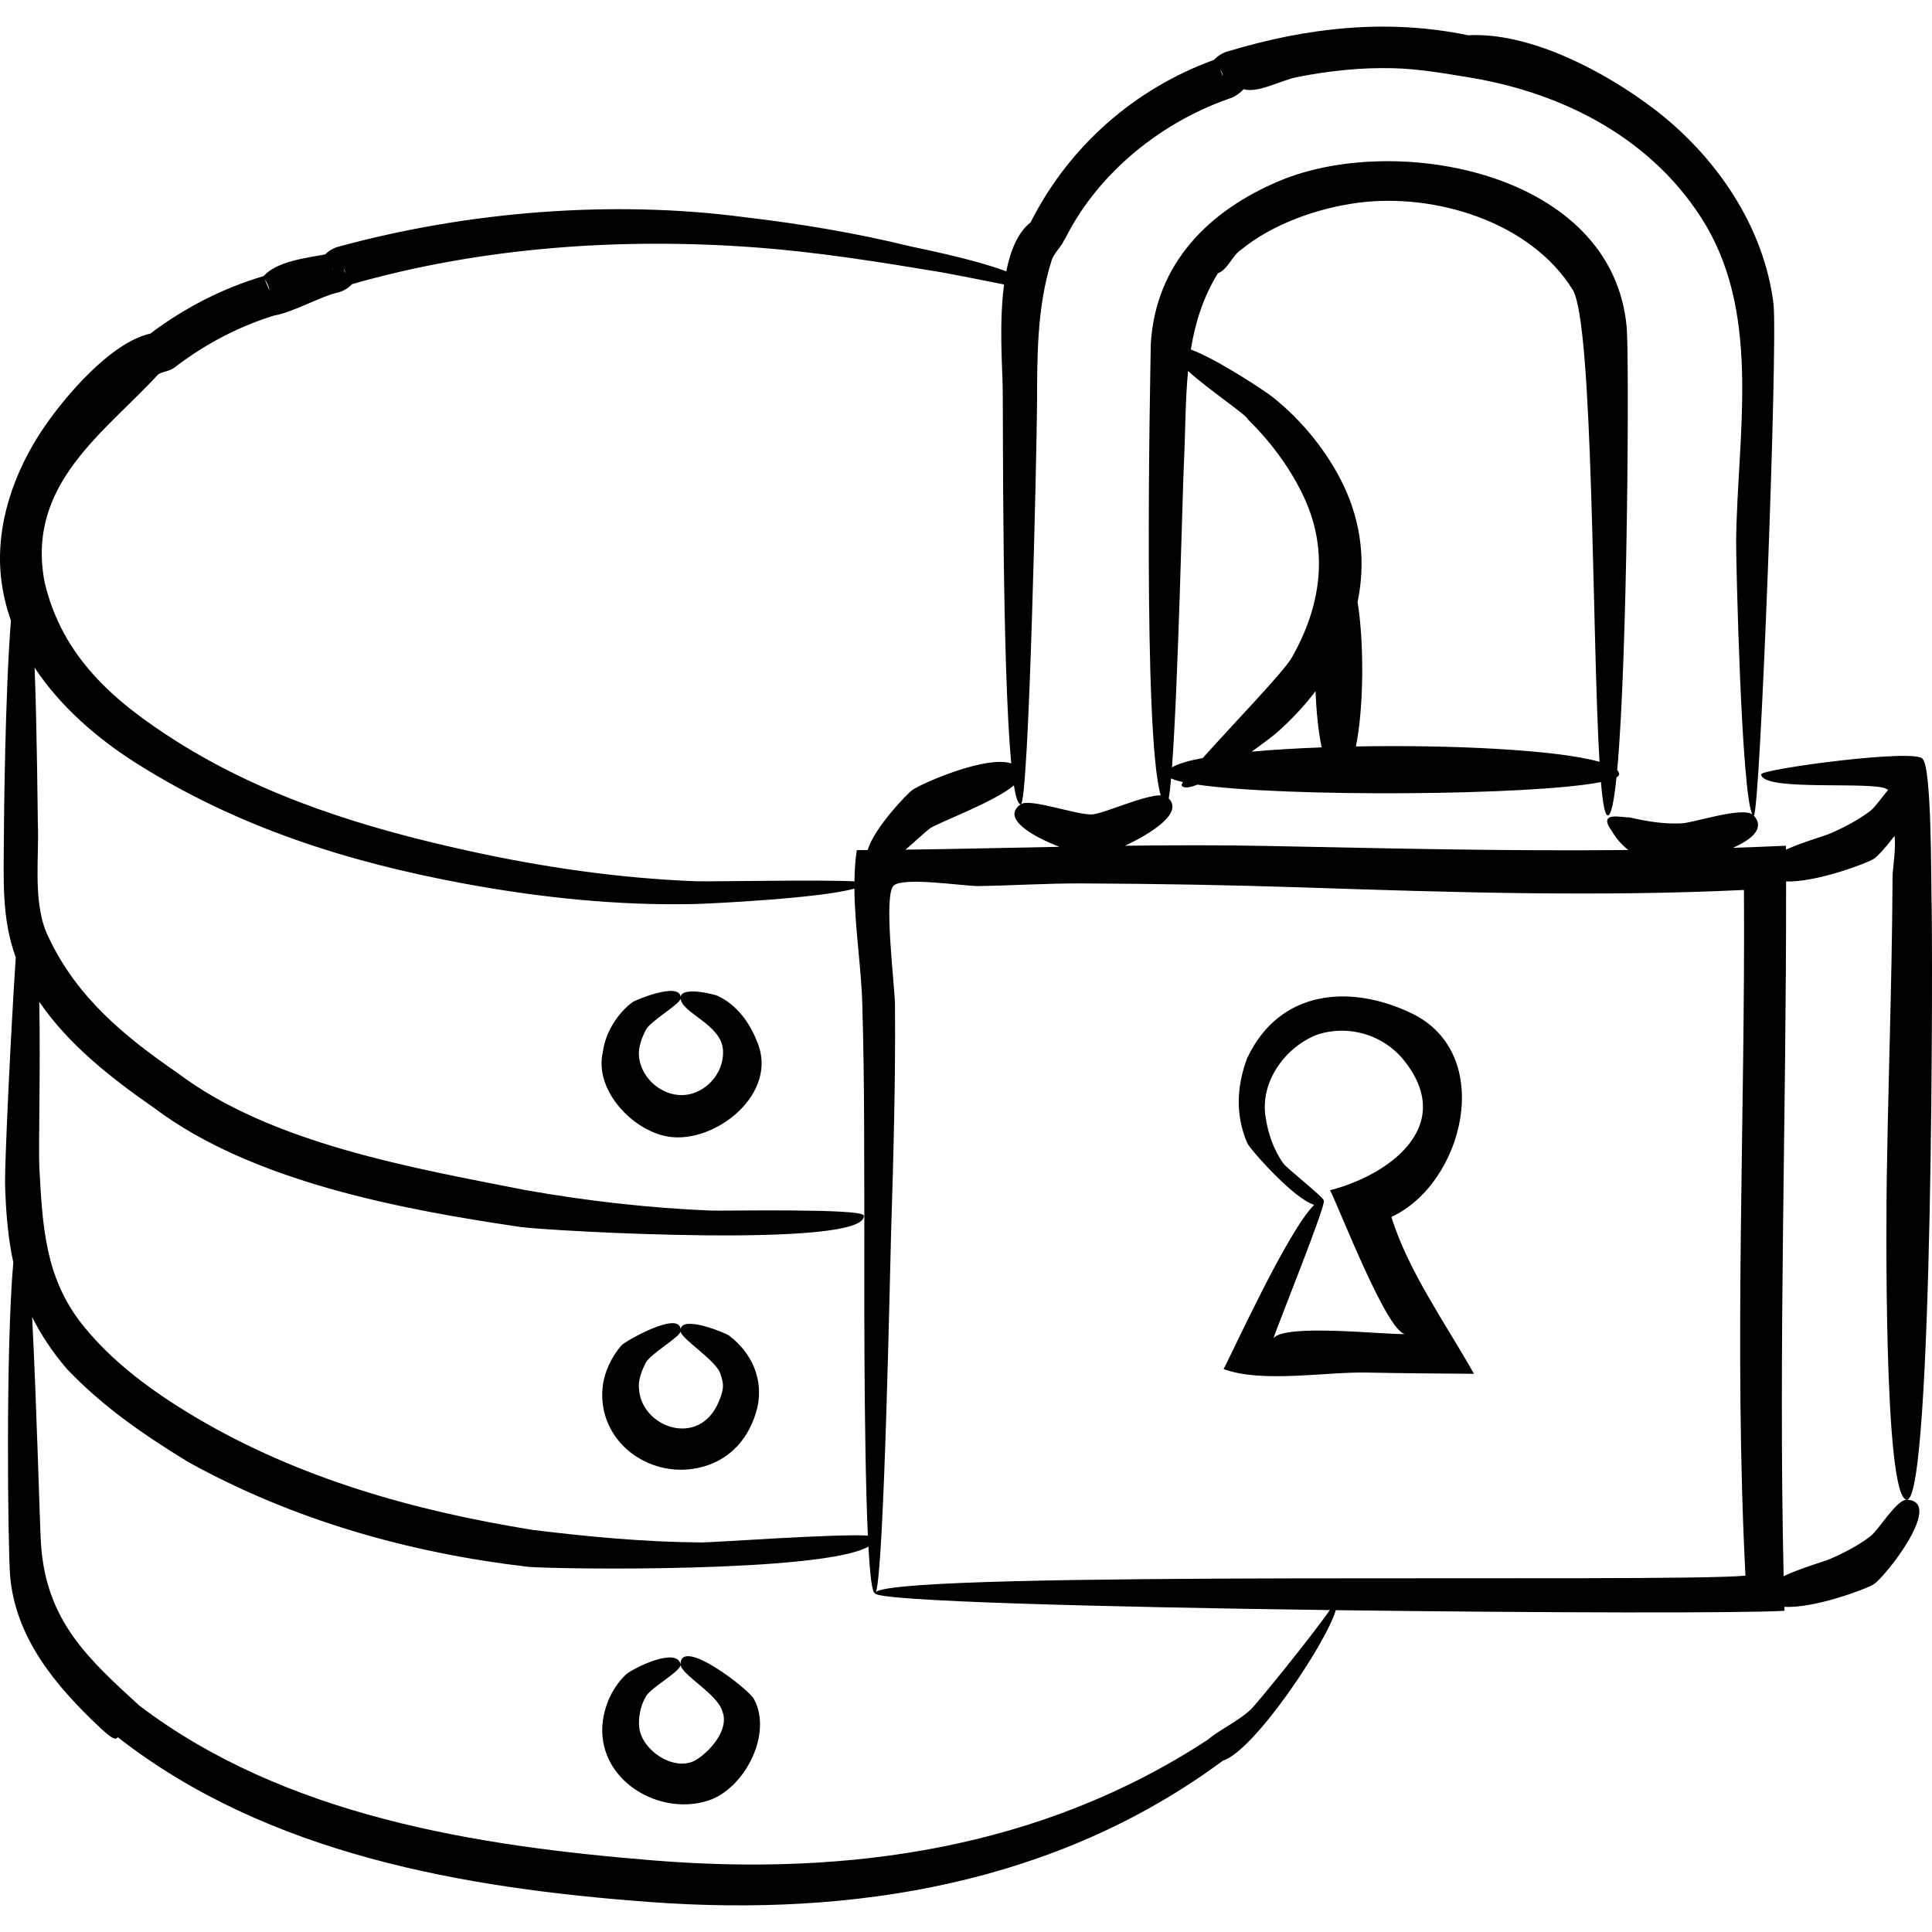 <svg xmlns="http://www.w3.org/2000/svg" id="Handrawn" height="512" viewBox="0 0 512 512" width="512"><path d="m507.997 399c.769.04-1.62-.085 0 0z"></path><path d="m426.283 216.087c.054-.004.069-.005 0 0zm-.166.012c.084-.006.131-.01.166-.012-.043.003-.1.007-.166.012zm70.413 203.77c-2.082 1.293-15.944 6.455-23.653 5.948.01.352.016.704.025 1.056-9.925.653-64.308.552-118.906-.164-2.534 8.746-21.608 37.277-29.892 39.874-44.141 32.667-97.926 41.435-151.747 37.478-49.176-3.616-101.424-12.61-141.152-43.69-.585.87-1.575.415-4.973-2.789-11.475-10.814-22.125-23.519-23.542-39.873-.596-7.119-1.222-60.254.84-83.149-1.425-6.545-2-13.5-2.196-21.179-.028-6.328 1.464-38.818 2.844-59.661-3.773-10.319-3.205-20.479-3.148-32.049.021-4.271.293-37.103 1.863-57.239-1.229-3.474-2.111-7.102-2.564-10.885-1.691-14.131 3.319-28.513 11.229-40.146 5.688-8.365 17.808-22.67 28.268-24.99 9.004-6.791 19.145-12.029 29.974-15.227l.01.023c3.543-3.955 11.138-4.809 16.373-5.79 1.007-.994 2.296-1.766 3.682-2.085 33.994-9.282 72.415-12.415 107.438-7.774 14.751 1.727 29.499 4.179 43.935 7.722 1.835.456 16.193 3.169 25.435 6.628 1.104-5.536 3.061-10.317 6.442-12.979 10.096-20.016 27.404-35.357 48.594-43.058 1.041-1.103 2.405-1.965 3.894-2.319 20.813-6.268 42.105-8.673 63.521-4.191-.025-.005-.053-.011-.078-.016 16.569-.894 36.416 9.759 49.169 19.439 16.396 12.449 29.264 31.074 31.789 51.807 1.161 10.817-3.546 135.511-5.238 135.509-.001 0-.003-.002-.005-.002.156.172.119.134.022.029 2.986 3.343-.432 6.301-5.546 8.551 4.686-.155 9.373-.333 14.065-.554.001.347.001.693.003 1.039 4.397-1.993 10.055-3.559 11.694-4.276 3.755-1.639 7.384-3.506 10.657-5.991 1.188-.931 2.934-3.392 4.727-5.602-.102-.056-.202-.11-.318-.132-3.017-2.313-33.32.749-33.32-3.966 0-1.393 41.622-6.992 42.787-4.024 2.417 2.168 2.221 33.285 2.324 35.802.404 12.406.446 160.125-6.461 160.471-6.396.32-5.475-79.073-5.388-84.922.278-18.788.869-37.569 1.237-56.355.158-8.053.266-16.106.309-24.161.008-1.302.971-7.745.51-10.475-2.307 3.058-4.563 5.494-5.53 6.094-2.042 1.268-15.416 6.256-23.202 5.969.104 61.385-2.039 122.729-.65 184.104 4.471-2.131 10.601-3.815 12.319-4.566 3.755-1.64 7.384-3.506 10.657-5.991 2.374-1.861 6.981-9.841 9.732-9.696 9.967.517-5.817 20.536-8.859 22.423zm-173.19-401.456.705 1.725c.019-.52-.286-1.128-.705-1.725zm-54.643 189.718c-5.14 4.362-19.434 9.628-22.084 11.297-.983.619-3.729 3.255-6.645 5.743 13.603-.179 27.193-.498 40.786-.76-7.504-2.897-15.475-7.668-10.22-11.287 2.479-1.677 15.203 3.06 19.041 2.693 3.13-.294 13.557-5.086 18.027-5.051-4.78-16.179-2.763-110.856-2.627-119.674 1.275-21.25 15.367-35.335 34.273-43.222 30.691-12.808 88.162-2.404 91.843 38.855.689 8.03.284 86.841-2.514 117.368.329.353.517.719.507 1.101-.007.28-.253.55-.692.808-.638 6.234-1.392 10.029-2.276 10.096 0 0 0 0-.001 0-.385.027-.194.014-.001 0-.785.053-1.378-3.245-1.85-8.839-18.314 3.612-83.841 4.039-106.948.676-2.052.83-3.599 1.053-4.171.237-.087-.123.047-.446.343-.917-1.353-.299-2.404-.62-3.136-.964-.204 2.324-.416 4.148-.632 5.322 3.923 3.851-4.638 9.253-11.604 12.522 12.485-.158 24.976-.2 37.479.05 32.07.643 63.969 1.407 95.931 1.081-1.717-1.342-3.186-2.998-4.359-5.008-4.006-5.464 2.735-3.509 4.576-3.657 4.53 1.037 9.103 1.823 13.772 1.608 3.312-.109 15.779-4.427 18.908-2.384-2.921-4.567-4.383-67.409-4.328-72.496.294-27.524 6.65-58.757-8.021-83.624-13.501-22.647-37.467-35.048-62.71-39.183-6.646-1.088-13.437-2.283-20.213-2.445-8.606-.221-17.211.72-25.644 2.401-3.764.751-10.298 4.301-13.917 3.166-1.162 1.146-2.423 2.103-3.937 2.522-19.492 6.862-35.553 21.044-43.583 37.522.023-.105.047-.209.071-.314-.856 2.077-2.782 3.511-3.503 5.804-3.892 12.399-3.77 25.56-3.823 38.436-.042 9.827-2.106 105.292-4.289 105.51-.71.074-1.315-1.762-1.829-4.993zm90.629-10.315c25.424-.469 53.261.879 64.561 4.072-2.003-33.583-1.569-115.773-7.069-125.05-11.27-18.208-36.799-25.762-56.924-23.104-10.693 1.413-22.575 5.577-31.034 12.474-2.39 1.601-3.361 5.121-6.111 6.224-3.968 6.454-6.035 13.208-7.165 20.195 7.063 2.605 19.75 11.075 21.625 12.555 7.756 6.122 14.639 14.589 18.893 23.547 4.729 9.955 5.824 20.526 3.673 30.812 1.783 11.111 1.634 28.156-.449 38.275zm-44.471-99.499c-.8 8.19-.693 16.665-1.142 25.33-.276 5.178-1.483 57.582-3.123 79.703 1.568-.938 4.389-1.76 8.153-2.465 7.899-8.838 21.545-22.947 23.576-26.582 7.635-13.381 9.888-27.89 3.464-42.059-3.528-7.786-8.978-15.145-15.077-21.098-.3-1.17-10.138-7.639-15.851-12.829zm33.776 84.856c-3.143 4.137-6.729 7.906-10.748 11.405-.688.559-3.109 2.424-6.191 4.623 5.591-.512 11.903-.891 18.563-1.136-.863-4.084-1.404-9.339-1.624-14.892zm-257.46-112.001c-.016.42.165.854.43 1.281zm-3.159-.301.187.796c.008-.247-.071-.519-.187-.796zm-17.885 3.09 1.225 2.909c.052-.626-.59-2.068-1.225-2.909zm-58.3 80.352c4.648 19.709 18.244 31.543 34.828 42.055 23.7 15.023 50.505 23.2 77.728 29.168 19.639 4.306 39.737 7.219 59.84 7.998 3.987.154 33.423-.456 42.213.035.039-2.837.219-5.612.626-8.275.966-.005 1.929-.021 2.894-.027 1.718-5.917 10.603-15.063 11.776-15.879 2.751-1.915 19.723-9.264 26.265-7.077-2.474-26.195-2.129-91.496-2.271-99.595-.099-5.673-.987-17.211.369-27.317-7.1-1.453-16.159-3.172-16.423-3.214-16.399-2.729-32.867-5.385-49.455-6.617-35.543-2.639-72.539-.104-106.919 9.732-1.096 1.152-2.555 2.028-4.133 2.302l.07-.007c-4.059.895-11.791 5.26-16.635 6.033-9.386 2.925-18.501 7.641-26.586 13.965l.516-.455c-1.437 1.354-3.25 1.177-4.63 2.097-14.115 15.406-35.075 29.04-30.073 55.078zm-2.655 22.617c.681 17.941.783 38.345.858 41.314.384 9.269-1.494 21.606 2.904 30.27 7.507 15.831 19.954 26.079 34.111 35.829 24.836 18.759 62.595 25.215 92.351 31.068 16.157 2.856 32.5 4.721 48.897 5.398 3.361.139 40.389-.64 40.619 1.324 1.072 8.869-83.797 4.087-91.113 3.009-31.349-4.614-71.018-11.998-96.906-31.496-11.409-7.942-22.604-16.66-30.488-28.161.366 18.107-.259 38.797.033 44.112.831 15.201 1.489 28.96 11.325 41.361 8.032 10.126 18.952 18.036 30.011 24.596 27.404 16.258 58.079 24.838 89.351 29.882 14.896 1.834 29.768 3.229 44.792 3.328 3.126.021 35.813-2.343 44.079-1.818-1.166-25.386-.919-74.095-.935-80.179-.053-20.103.064-40.219-.532-60.314-.226-9.718-2.017-20.698-2.104-30.969-8.842 2.573-38.389 4.003-42.301 4.092-20.562.465-41.278-1.727-61.474-5.485-30.87-5.746-59.658-14.903-86.342-31.714-10.373-6.535-20.29-15.066-27.136-25.447zm343.239 249.758c-60.372-.804-120.484-2.359-120.524-4.473-.771.003-1.333-4.842-1.744-12.352-12.073 6.923-82.118 6.055-90.233 5.356-31.529-3.689-62.128-12.357-89.982-27.743-11.789-7.204-22.579-14.611-32.16-24.647-3.94-4.6-6.949-9.162-9.251-13.826 1.205 23.265 2.027 55.133 2.331 59.971 1.294 20.571 12.548 30.621 26.046 43.006 38.614 29.297 89.197 37.243 136.374 41.055 51.747 4.181 102.695-3.122 146.799-31.984-.146.123-.286.242-.427.362 3.353-3.005 8.039-4.9 11.739-8.295 1.639-1.498 16.379-19.695 21.032-26.43zm110.152-9.127c-3.104-60.496-.027-121.172-.396-181.711l.068-.004c-39.008 1.858-77.874.634-116.88-.666-19.478-.65-38.939-.979-58.427-1.063-9.206-.058-18.408.563-27.612.697-3.878.057-19.686-2.485-22.445-.154-2.859 2.414.299 26.78.31 31.683.161 20.172-.41 40.36-1.038 60.521-.226 7.261-1.818 88.997-4.003 94.993 8.023-5.728 210.846-2.363 230.423-4.296zm-93.829-95.07c4.407 14.324 14.555 28.534 21.885 41.581-9.438-.065-18.872-.144-28.308-.328-10.874-.249-27.921 2.854-38.05-.934 2.048-3.684 17.026-36.729 24.032-43.521-5.379-1.516-17.068-14.772-17.761-16.378-3.147-7.312-2.823-14.938-.059-22.395 8.566-18.358 27.435-19.773 43.646-11.962 22.413 10.799 13.709 45.182-5.385 53.938zm-16.254-7.065c15.12-3.875 33.052-16.467 20.246-33.564-5.217-7.236-14.673-10.467-23.358-7.769-8.608 3.121-15.614 12.58-13.937 22.165.668 4.326 2.123 8.443 4.652 12.049.932 1.326 10.906 9.109 10.715 9.859 0 .001.001.002.001.002.912.492-11.537 31.366-13.348 36.512 3.072-4.032 29.759-.883 34.951-1.155-4.819-.371-17.438-33.296-19.922-38.099zm-1.681 2.74c.179.089.355.177 0 0zm-37.653-109.993c-.449-.637.444.63 0 0zm-153.372 70.554c.651-5.021 3.79-10.087 7.789-13.105.852-.643 12.485-5.435 12.801-1.433.426-2.845 8.919-.685 9.745-.305 5.02 2.283 8.491 6.979 10.451 11.99 6.106 13.759-10.91 27.323-23.417 25.353-9.367-1.476-19.809-12.308-17.369-22.5zm9.539.963c.5 6.858 7.781 12.183 14.349 10.041 4.843-1.581 8.226-6.339 7.946-11.391-.379-6.843-10.773-9.761-11.249-13.681.008-.085.012-.132-.002-.008-.146 1.471-8.018 5.951-9.2 8.269-.993 1.915-2.006 4.548-1.844 6.77zm11.045-15.03c0-.003-.002-.005-.002-.008-.054.555-.015.187.002.008zm20.352 108.357c-1.993 8.111-7.354 14.304-15.909 16.042-13.145 2.67-26.335-7.215-25.125-21.135.358-4.121 2.312-8.253 4.992-11.365.925-1.084 15.28-9.276 15.696-4.325.554-3.72 11.951 1.049 12.769 1.658 6.171 4.616 9.222 11.674 7.577 19.125zm-9.875-9.176c-1.461-3.609-10.229-9.007-10.477-10.988.008-.084.012-.128-.002-.005-.145 1.466-8.033 5.968-9.216 8.288-.993 1.915-2.137 4.755-1.782 6.981.502 8.671 11.904 14.127 18.445 7.513 1.508-1.542 2.486-3.502 3.234-5.547.826-2.571.724-3.52-.202-6.242zm-10.477-10.988c0-.001-.002-.004-.002-.005-.054.556-.015.182.002.005zm19.448 97.415c5.021 9.184-2.452 23.7-12.028 26.874-11.86 3.929-26.723-3.736-28.09-16.75-.621-5.927 1.869-12.628 6.287-16.707 1.842-1.565 13.318-7.333 14.381-2.646-.041-.183-.08-.355.001.004-.001-7.434 18.171 6.684 19.449 9.225zm-8.352 3.313c-1.223-4.663-11.09-9.826-11.098-12.536 0 0 0-.001 0-.002.39 1.758-8.324 6.414-9.236 8.65-1.376 2.254-2.057 5.741-1.688 8.311.846 5.888 8.889 11.342 14.527 8.671 3.797-2.056 9.433-8.137 7.495-13.094z"></path></svg>